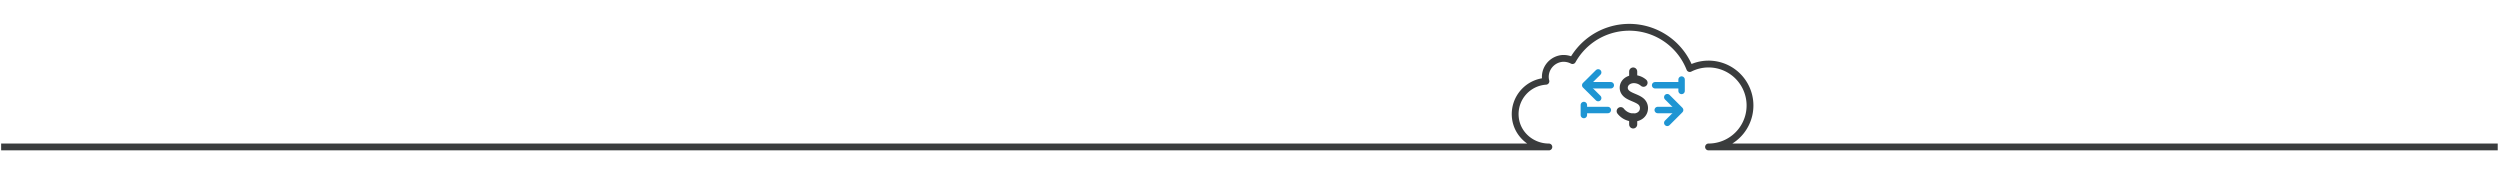 <svg id="Calque_1" data-name="Calque 1" xmlns="http://www.w3.org/2000/svg" viewBox="0 0 2200 150"><title>line_home</title><g id="Groupe_2184" data-name="Groupe 2184"><path id="Tracé_1754" data-name="Tracé 1754" d="M2198,129.316H1503.5a36.479,36.479,0,1,0-16.5-69,57.216,57.216,0,0,0-103.2-7,17,17,0,0,0-9-1.9,16.453,16.453,0,0,0-14.7,13.6,15.7,15.7,0,0,0,.3,6.5,28.952,28.952,0,0,0-26.989,30.79v0q.063.958.19,1.91c1.9,14.5,14.7,25.1,29.4,25.1H1" fill="none" stroke="#3a3c3d" stroke-linejoin="round" stroke-width="6"/><g id="Groupe_2020" data-name="Groupe 2020"><line id="Segment_167" data-name="Segment 167" x1="1417.5" y1="75.016" x2="1397" y2="75.016" fill="none" stroke="#1e95d3" stroke-linecap="round" stroke-linejoin="round" stroke-width="5.672"/><line id="Segment_168" data-name="Segment 168" x1="1478.5" y1="75.016" x2="1456.5" y2="75.016" fill="none" stroke="#1e95d3" stroke-linecap="round" stroke-linejoin="round" stroke-width="5.672"/><line id="Segment_169" data-name="Segment 169" x1="1479.8" y1="80.016" x2="1479.8" y2="70.016" fill="none" stroke="#1e95d3" stroke-linecap="round" stroke-linejoin="round" stroke-width="5.672"/><path id="Tracé_1755" data-name="Tracé 1755" d="M1406.4,63.716l-11.4,11.3,11.4,11.3" fill="none" stroke="#1e95d3" stroke-linecap="round" stroke-linejoin="round" stroke-width="5.672"/></g><g id="Groupe_2021" data-name="Groupe 2021"><line id="Segment_170" data-name="Segment 170" x1="1458.8" y1="96.816" x2="1476.6" y2="96.816" fill="none" stroke="#1e95d3" stroke-linecap="round" stroke-linejoin="round" stroke-width="5.672"/><line id="Segment_171" data-name="Segment 171" x1="1395" y1="96.816" x2="1414.9" y2="96.816" fill="none" stroke="#1e95d3" stroke-linecap="round" stroke-linejoin="round" stroke-width="5.672"/><path id="Tracé_1756" data-name="Tracé 1756" d="M1467.2,108.116l11.3-11.3-11.3-11.3" fill="none" stroke="#1e95d3" stroke-linecap="round" stroke-linejoin="round" stroke-width="5.672"/><line id="Segment_172" data-name="Segment 172" x1="1393.8" y1="92.416" x2="1393.8" y2="101.216" fill="none" stroke="#1e95d3" stroke-linecap="round" stroke-linejoin="round" stroke-width="5.672"/></g><g id="Groupe_2024" data-name="Groupe 2024"><g id="Groupe_2023" data-name="Groupe 2023"><g id="Groupe_2022" data-name="Groupe 2022"><path id="Tracé_1757" data-name="Tracé 1757" d="M1446.3,72.816a13.1,13.1,0,0,0-8.5-3.2c-4.9,0-8.9,3.2-8.9,7.6,0,2.9,1.7,4.9,3.9,6.3,3.2,2,7.8,3.2,10.6,5.3a7.629,7.629,0,0,1,3.3,6.3c0,5-4.1,8.3-9.2,8.3a14.507,14.507,0,0,1-11.3-5.6" fill="none" stroke="#3a3c3d" stroke-linecap="round" stroke-linejoin="round" stroke-width="7.108"/></g></g><line id="Segment_173" data-name="Segment 173" x1="1437.2" y1="62.916" x2="1437.2" y2="68.916" fill="none" stroke="#3a3c3d" stroke-linecap="round" stroke-linejoin="round" stroke-width="7.108"/><line id="Segment_174" data-name="Segment 174" x1="1437.2" y1="103.516" x2="1437.2" y2="109.516" fill="none" stroke="#3a3c3d" stroke-linecap="round" stroke-linejoin="round" stroke-width="7.108"/></g></g></svg>